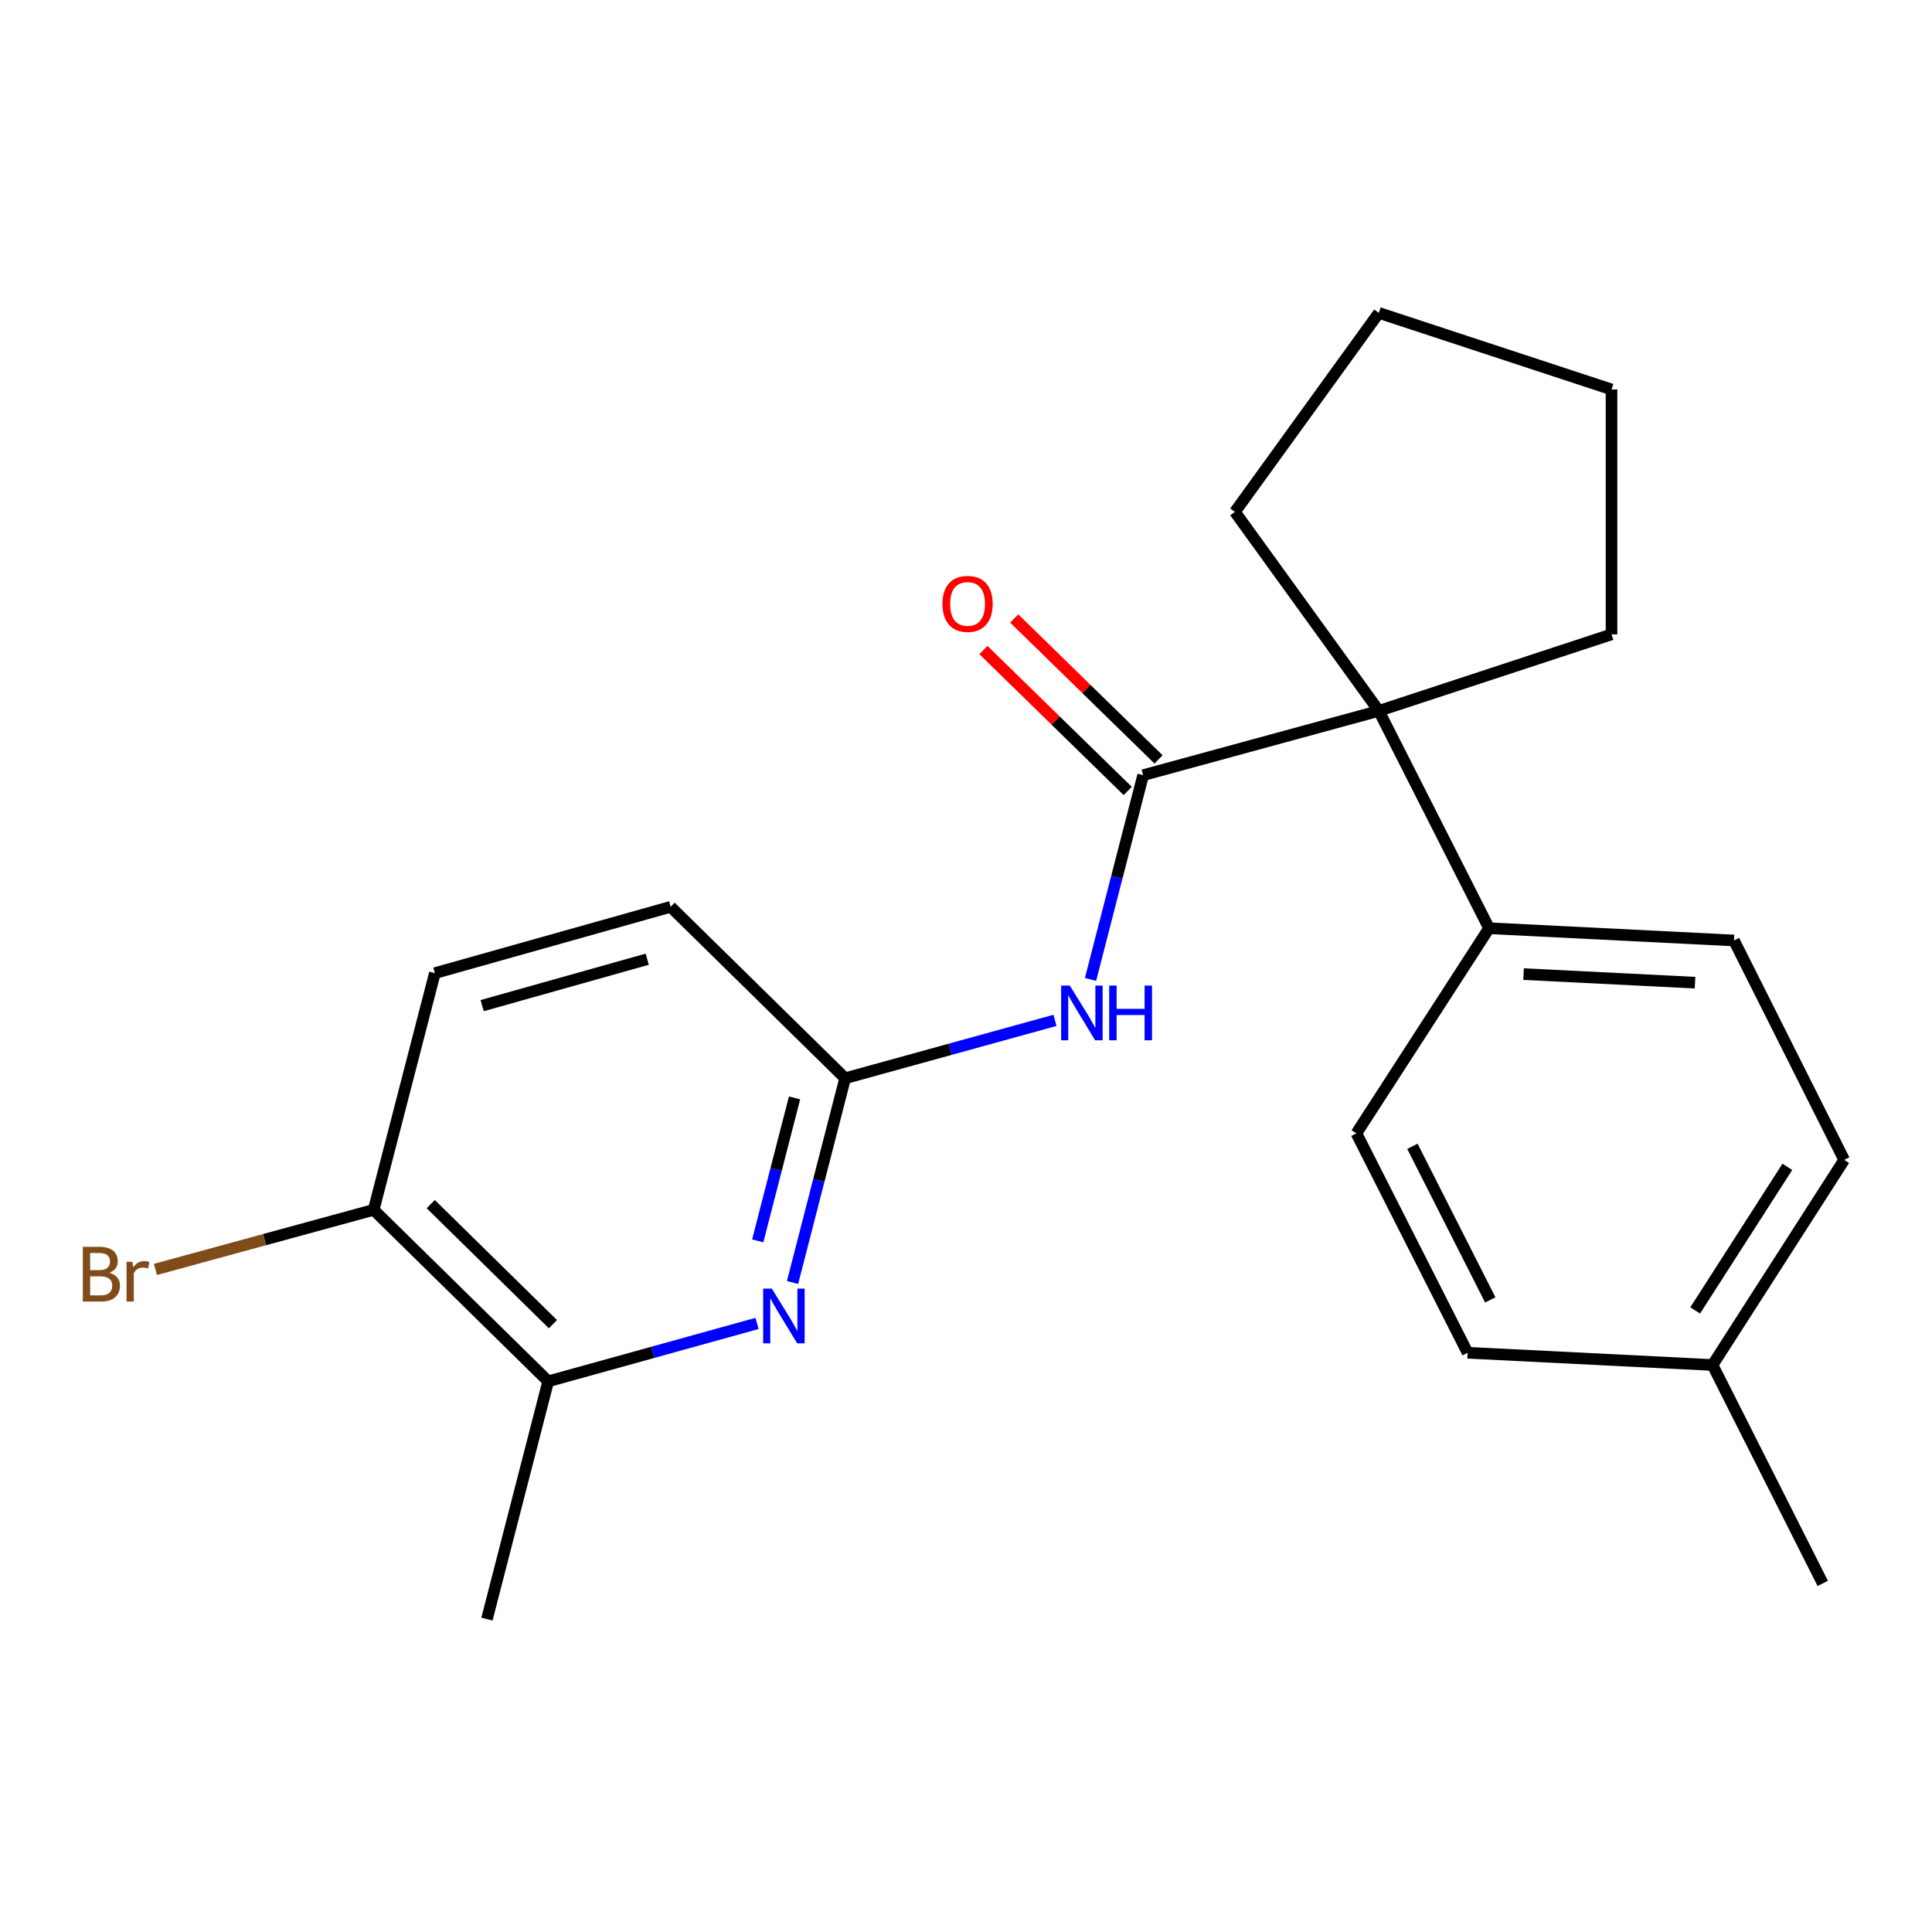 <?xml version='1.0' encoding='iso-8859-1'?>
<svg version='1.1' baseProfile='full'
              xmlns='http://www.w3.org/2000/svg'
                      xmlns:rdkit='http://www.rdkit.org/xml'
                      xmlns:xlink='http://www.w3.org/1999/xlink'
                  xml:space='preserve'
width='1000px' height='1000px' viewBox='0 0 1000 1000'>
<!-- END OF HEADER -->
<rect style='opacity:1.0;fill:#FFFFFF;stroke:none' width='1000' height='1000' x='0' y='0'> </rect>
<path class='bond-0' d='M 591.682,401.233 L 578.066,454.094' style='fill:none;fill-rule:evenodd;stroke:#000000;stroke-width:6px;stroke-linecap:butt;stroke-linejoin:miter;stroke-opacity:1' />
<path class='bond-0' d='M 578.066,454.094 L 564.45,506.955' style='fill:none;fill-rule:evenodd;stroke:#0000FF;stroke-width:6px;stroke-linecap:butt;stroke-linejoin:miter;stroke-opacity:1' />
<path class='bond-1' d='M 591.682,401.233 L 713.689,367.952' style='fill:none;fill-rule:evenodd;stroke:#000000;stroke-width:6px;stroke-linecap:butt;stroke-linejoin:miter;stroke-opacity:1' />
<path class='bond-6' d='M 599.654,393.069 L 562.308,356.598' style='fill:none;fill-rule:evenodd;stroke:#000000;stroke-width:6px;stroke-linecap:butt;stroke-linejoin:miter;stroke-opacity:1' />
<path class='bond-6' d='M 562.308,356.598 L 524.961,320.127' style='fill:none;fill-rule:evenodd;stroke:#FF0000;stroke-width:6px;stroke-linecap:butt;stroke-linejoin:miter;stroke-opacity:1' />
<path class='bond-6' d='M 583.709,409.397 L 546.363,372.926' style='fill:none;fill-rule:evenodd;stroke:#000000;stroke-width:6px;stroke-linecap:butt;stroke-linejoin:miter;stroke-opacity:1' />
<path class='bond-6' d='M 546.363,372.926 L 509.016,336.455' style='fill:none;fill-rule:evenodd;stroke:#FF0000;stroke-width:6px;stroke-linecap:butt;stroke-linejoin:miter;stroke-opacity:1' />
<path class='bond-3' d='M 546.067,528.133 L 491.756,543.12' style='fill:none;fill-rule:evenodd;stroke:#0000FF;stroke-width:6px;stroke-linecap:butt;stroke-linejoin:miter;stroke-opacity:1' />
<path class='bond-3' d='M 491.756,543.12 L 437.446,558.106' style='fill:none;fill-rule:evenodd;stroke:#000000;stroke-width:6px;stroke-linecap:butt;stroke-linejoin:miter;stroke-opacity:1' />
<path class='bond-5' d='M 713.689,367.952 L 770.73,480.449' style='fill:none;fill-rule:evenodd;stroke:#000000;stroke-width:6px;stroke-linecap:butt;stroke-linejoin:miter;stroke-opacity:1' />
<path class='bond-16' d='M 713.689,367.952 L 834.123,328.356' style='fill:none;fill-rule:evenodd;stroke:#000000;stroke-width:6px;stroke-linecap:butt;stroke-linejoin:miter;stroke-opacity:1' />
<path class='bond-17' d='M 713.689,367.952 L 639.189,264.95' style='fill:none;fill-rule:evenodd;stroke:#000000;stroke-width:6px;stroke-linecap:butt;stroke-linejoin:miter;stroke-opacity:1' />
<path class='bond-2' d='M 410.215,663.816 L 423.83,610.961' style='fill:none;fill-rule:evenodd;stroke:#0000FF;stroke-width:6px;stroke-linecap:butt;stroke-linejoin:miter;stroke-opacity:1' />
<path class='bond-2' d='M 423.83,610.961 L 437.446,558.106' style='fill:none;fill-rule:evenodd;stroke:#000000;stroke-width:6px;stroke-linecap:butt;stroke-linejoin:miter;stroke-opacity:1' />
<path class='bond-2' d='M 392.199,642.267 L 401.73,605.268' style='fill:none;fill-rule:evenodd;stroke:#0000FF;stroke-width:6px;stroke-linecap:butt;stroke-linejoin:miter;stroke-opacity:1' />
<path class='bond-2' d='M 401.73,605.268 L 411.261,568.27' style='fill:none;fill-rule:evenodd;stroke:#000000;stroke-width:6px;stroke-linecap:butt;stroke-linejoin:miter;stroke-opacity:1' />
<path class='bond-4' d='M 391.844,685.008 L 337.793,699.994' style='fill:none;fill-rule:evenodd;stroke:#0000FF;stroke-width:6px;stroke-linecap:butt;stroke-linejoin:miter;stroke-opacity:1' />
<path class='bond-4' d='M 337.793,699.994 L 283.742,714.98' style='fill:none;fill-rule:evenodd;stroke:#000000;stroke-width:6px;stroke-linecap:butt;stroke-linejoin:miter;stroke-opacity:1' />
<path class='bond-11' d='M 437.446,558.106 L 347.123,469.368' style='fill:none;fill-rule:evenodd;stroke:#000000;stroke-width:6px;stroke-linecap:butt;stroke-linejoin:miter;stroke-opacity:1' />
<path class='bond-18' d='M 283.742,714.98 L 252.045,838.039' style='fill:none;fill-rule:evenodd;stroke:#000000;stroke-width:6px;stroke-linecap:butt;stroke-linejoin:miter;stroke-opacity:1' />
<path class='bond-24' d='M 283.742,714.98 L 193.406,626.216' style='fill:none;fill-rule:evenodd;stroke:#000000;stroke-width:6px;stroke-linecap:butt;stroke-linejoin:miter;stroke-opacity:1' />
<path class='bond-24' d='M 286.187,685.387 L 222.952,623.252' style='fill:none;fill-rule:evenodd;stroke:#000000;stroke-width:6px;stroke-linecap:butt;stroke-linejoin:miter;stroke-opacity:1' />
<path class='bond-8' d='M 770.73,480.449 L 897.504,486.789' style='fill:none;fill-rule:evenodd;stroke:#000000;stroke-width:6px;stroke-linecap:butt;stroke-linejoin:miter;stroke-opacity:1' />
<path class='bond-8' d='M 788.606,504.194 L 877.348,508.631' style='fill:none;fill-rule:evenodd;stroke:#000000;stroke-width:6px;stroke-linecap:butt;stroke-linejoin:miter;stroke-opacity:1' />
<path class='bond-9' d='M 770.73,480.449 L 702.075,586.621' style='fill:none;fill-rule:evenodd;stroke:#000000;stroke-width:6px;stroke-linecap:butt;stroke-linejoin:miter;stroke-opacity:1' />
<path class='bond-7' d='M 193.406,626.216 L 225.09,503.689' style='fill:none;fill-rule:evenodd;stroke:#000000;stroke-width:6px;stroke-linecap:butt;stroke-linejoin:miter;stroke-opacity:1' />
<path class='bond-12' d='M 193.406,626.216 L 136.934,641.633' style='fill:none;fill-rule:evenodd;stroke:#000000;stroke-width:6px;stroke-linecap:butt;stroke-linejoin:miter;stroke-opacity:1' />
<path class='bond-12' d='M 136.934,641.633 L 80.461,657.049' style='fill:none;fill-rule:evenodd;stroke:#7F4C19;stroke-width:6px;stroke-linecap:butt;stroke-linejoin:miter;stroke-opacity:1' />
<path class='bond-14' d='M 897.504,486.789 L 954.545,600.352' style='fill:none;fill-rule:evenodd;stroke:#000000;stroke-width:6px;stroke-linecap:butt;stroke-linejoin:miter;stroke-opacity:1' />
<path class='bond-13' d='M 702.075,586.621 L 759.636,700.184' style='fill:none;fill-rule:evenodd;stroke:#000000;stroke-width:6px;stroke-linecap:butt;stroke-linejoin:miter;stroke-opacity:1' />
<path class='bond-13' d='M 731.065,593.337 L 771.358,672.831' style='fill:none;fill-rule:evenodd;stroke:#000000;stroke-width:6px;stroke-linecap:butt;stroke-linejoin:miter;stroke-opacity:1' />
<path class='bond-10' d='M 225.09,503.689 L 347.123,469.368' style='fill:none;fill-rule:evenodd;stroke:#000000;stroke-width:6px;stroke-linecap:butt;stroke-linejoin:miter;stroke-opacity:1' />
<path class='bond-10' d='M 249.574,520.511 L 334.997,496.486' style='fill:none;fill-rule:evenodd;stroke:#000000;stroke-width:6px;stroke-linecap:butt;stroke-linejoin:miter;stroke-opacity:1' />
<path class='bond-15' d='M 759.636,700.184 L 886.41,706.523' style='fill:none;fill-rule:evenodd;stroke:#000000;stroke-width:6px;stroke-linecap:butt;stroke-linejoin:miter;stroke-opacity:1' />
<path class='bond-23' d='M 954.545,600.352 L 886.41,706.523' style='fill:none;fill-rule:evenodd;stroke:#000000;stroke-width:6px;stroke-linecap:butt;stroke-linejoin:miter;stroke-opacity:1' />
<path class='bond-23' d='M 925.118,603.952 L 877.424,678.271' style='fill:none;fill-rule:evenodd;stroke:#000000;stroke-width:6px;stroke-linecap:butt;stroke-linejoin:miter;stroke-opacity:1' />
<path class='bond-19' d='M 886.41,706.523 L 943.452,819.566' style='fill:none;fill-rule:evenodd;stroke:#000000;stroke-width:6px;stroke-linecap:butt;stroke-linejoin:miter;stroke-opacity:1' />
<path class='bond-21' d='M 834.123,328.356 L 834.123,201.582' style='fill:none;fill-rule:evenodd;stroke:#000000;stroke-width:6px;stroke-linecap:butt;stroke-linejoin:miter;stroke-opacity:1' />
<path class='bond-20' d='M 639.189,264.95 L 713.689,161.961' style='fill:none;fill-rule:evenodd;stroke:#000000;stroke-width:6px;stroke-linecap:butt;stroke-linejoin:miter;stroke-opacity:1' />
<path class='bond-22' d='M 713.689,161.961 L 834.123,201.582' style='fill:none;fill-rule:evenodd;stroke:#000000;stroke-width:6px;stroke-linecap:butt;stroke-linejoin:miter;stroke-opacity:1' />
<path  class='atom-1' d='M 553.725 510.132
L 563.005 525.132
Q 563.925 526.612, 565.405 529.292
Q 566.885 531.972, 566.965 532.132
L 566.965 510.132
L 570.725 510.132
L 570.725 538.452
L 566.845 538.452
L 556.885 522.052
Q 555.725 520.132, 554.485 517.932
Q 553.285 515.732, 552.925 515.052
L 552.925 538.452
L 549.245 538.452
L 549.245 510.132
L 553.725 510.132
' fill='#0000FF'/>
<path  class='atom-1' d='M 574.125 510.132
L 577.965 510.132
L 577.965 522.172
L 592.445 522.172
L 592.445 510.132
L 596.285 510.132
L 596.285 538.452
L 592.445 538.452
L 592.445 525.372
L 577.965 525.372
L 577.965 538.452
L 574.125 538.452
L 574.125 510.132
' fill='#0000FF'/>
<path  class='atom-3' d='M 399.489 666.993
L 408.769 681.993
Q 409.689 683.473, 411.169 686.153
Q 412.649 688.833, 412.729 688.993
L 412.729 666.993
L 416.489 666.993
L 416.489 695.313
L 412.609 695.313
L 402.649 678.913
Q 401.489 676.993, 400.249 674.793
Q 399.049 672.593, 398.689 671.913
L 398.689 695.313
L 395.009 695.313
L 395.009 666.993
L 399.489 666.993
' fill='#0000FF'/>
<path  class='atom-7' d='M 487.814 312.575
Q 487.814 305.775, 491.174 301.975
Q 494.534 298.175, 500.814 298.175
Q 507.094 298.175, 510.454 301.975
Q 513.814 305.775, 513.814 312.575
Q 513.814 319.455, 510.414 323.375
Q 507.014 327.255, 500.814 327.255
Q 494.574 327.255, 491.174 323.375
Q 487.814 319.495, 487.814 312.575
M 500.814 324.055
Q 505.134 324.055, 507.454 321.175
Q 509.814 318.255, 509.814 312.575
Q 509.814 307.015, 507.454 304.215
Q 505.134 301.375, 500.814 301.375
Q 496.494 301.375, 494.134 304.175
Q 491.814 306.975, 491.814 312.575
Q 491.814 318.295, 494.134 321.175
Q 496.494 324.055, 500.814 324.055
' fill='#FF0000'/>
<path  class='atom-13' d='M 56.619 658.803
Q 59.339 659.563, 60.699 661.243
Q 62.099 662.883, 62.099 665.323
Q 62.099 669.243, 59.579 671.483
Q 57.099 673.683, 52.379 673.683
L 42.859 673.683
L 42.859 645.363
L 51.219 645.363
Q 56.059 645.363, 58.499 647.323
Q 60.939 649.283, 60.939 652.883
Q 60.939 657.163, 56.619 658.803
M 46.659 648.563
L 46.659 657.443
L 51.219 657.443
Q 54.019 657.443, 55.459 656.323
Q 56.939 655.163, 56.939 652.883
Q 56.939 648.563, 51.219 648.563
L 46.659 648.563
M 52.379 670.483
Q 55.139 670.483, 56.619 669.163
Q 58.099 667.843, 58.099 665.323
Q 58.099 663.003, 56.459 661.843
Q 54.859 660.643, 51.779 660.643
L 46.659 660.643
L 46.659 670.483
L 52.379 670.483
' fill='#7F4C19'/>
<path  class='atom-13' d='M 68.539 653.123
L 68.979 655.963
Q 71.139 652.763, 74.659 652.763
Q 75.779 652.763, 77.299 653.163
L 76.699 656.523
Q 74.979 656.123, 74.019 656.123
Q 72.339 656.123, 71.219 656.803
Q 70.139 657.443, 69.259 659.003
L 69.259 673.683
L 65.499 673.683
L 65.499 653.123
L 68.539 653.123
' fill='#7F4C19'/>
</svg>
